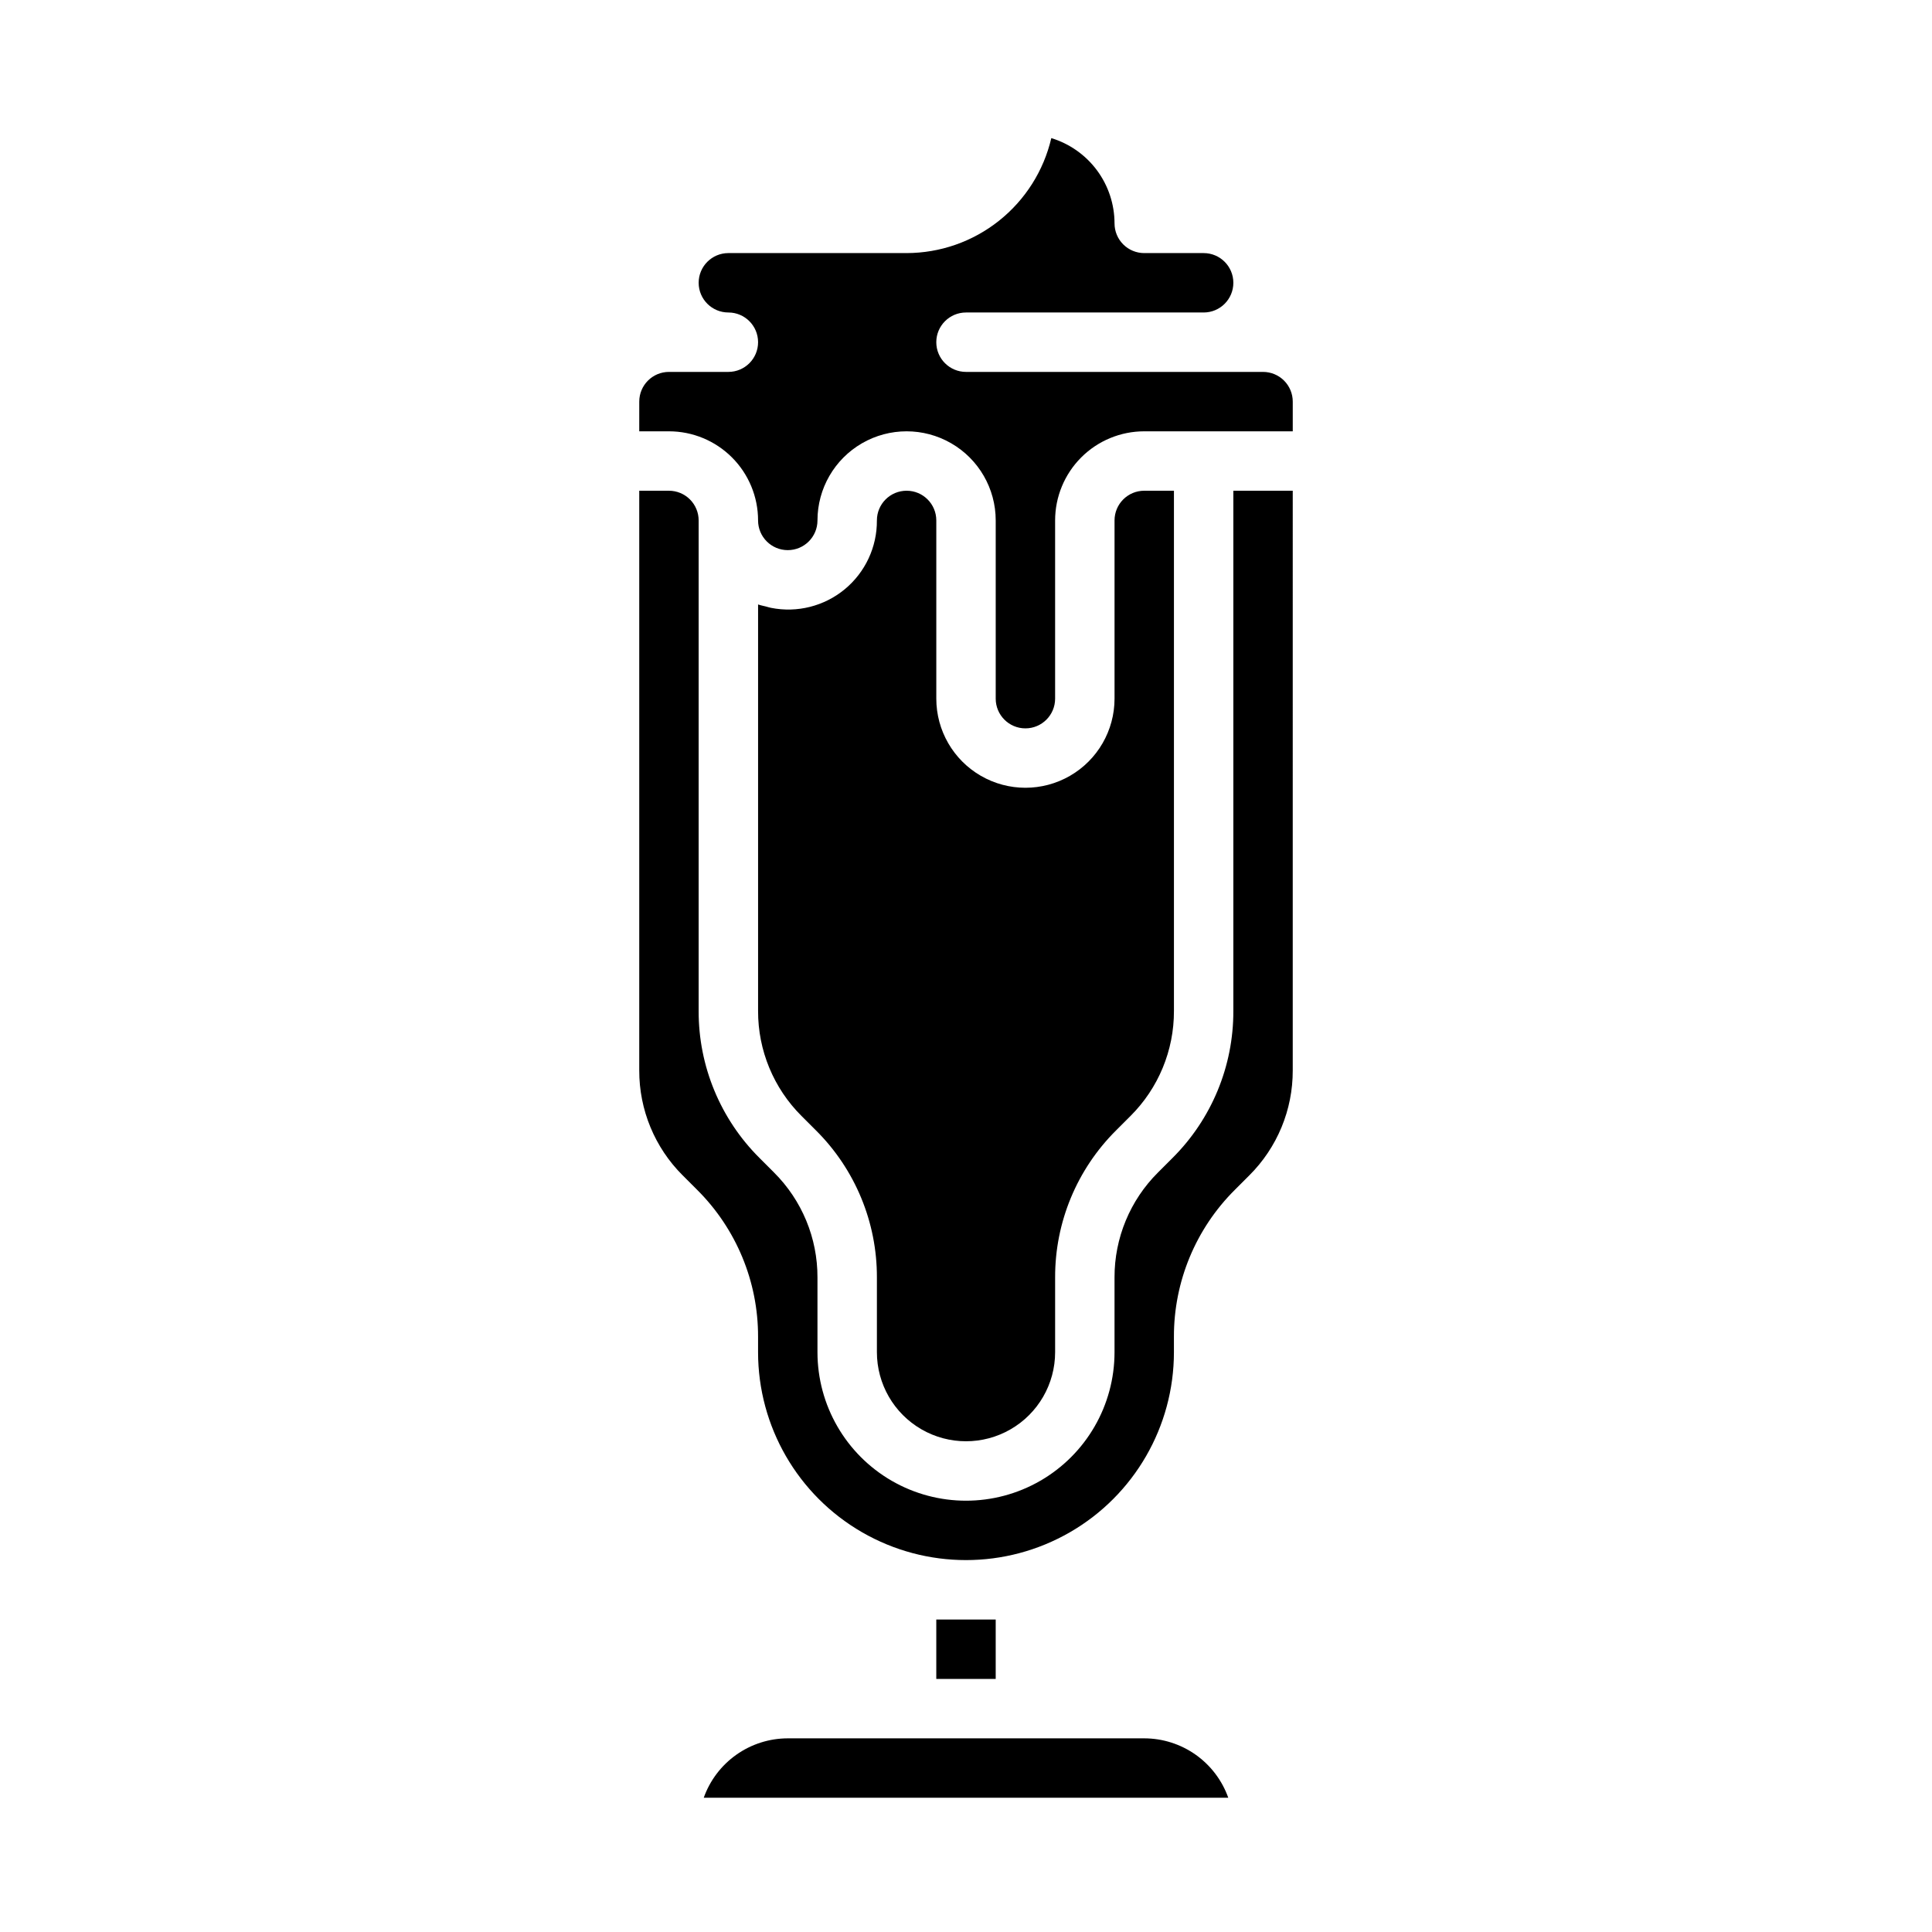 <?xml version="1.0" encoding="UTF-8"?>
<!-- Uploaded to: ICON Repo, www.iconrepo.com, Generator: ICON Repo Mixer Tools -->
<svg fill="#000000" width="800px" height="800px" version="1.1" viewBox="144 144 512 512" xmlns="http://www.w3.org/2000/svg">
 <path d="m313.41 250.43c0-4.348 3.523-7.871 7.871-7.871h15.746c4.348 0 7.871-3.523 7.871-7.871s-3.523-7.875-7.871-7.875c-4.348 0-7.875-3.523-7.875-7.871s3.527-7.871 7.875-7.871h47.23c8.891-0.012 17.52-3.027 24.48-8.562 6.961-5.531 11.852-13.25 13.871-21.91 4.844 1.48 9.086 4.473 12.102 8.539 3.016 4.07 4.644 8.996 4.652 14.062 0 2.086 0.828 4.09 2.305 5.566 1.477 1.477 3.481 2.305 5.566 2.305h15.746c4.348 0 7.871 3.523 7.871 7.871s-3.523 7.871-7.871 7.871h-62.977c-4.348 0-7.875 3.527-7.875 7.875s3.527 7.871 7.875 7.871h78.719c2.086 0 4.09 0.828 5.566 2.305 1.477 1.477 2.305 3.481 2.305 5.566v7.871h-39.359c-6.262 0-12.27 2.488-16.699 6.918s-6.918 10.438-6.918 16.699v47.23c0 4.348-3.523 7.875-7.871 7.875-4.348 0-7.871-3.527-7.871-7.875v-47.23c0-8.438-4.5-16.234-11.809-20.453s-16.309-4.219-23.617 0c-7.305 4.219-11.809 12.016-11.809 20.453 0 4.348-3.523 7.871-7.871 7.871s-7.871-3.523-7.871-7.871c0-6.262-2.488-12.27-6.918-16.699-4.43-4.43-10.434-6.918-16.699-6.918h-7.871zm46.84 193.15-3.824-3.824h-0.004c-7.402-7.367-11.551-17.387-11.523-27.828v-107.74c0.66 0.234 1.371 0.363 2.062 0.535 0.465 0.117 0.906 0.277 1.379 0.363 6.914 1.375 14.086-0.434 19.523-4.926 5.438-4.492 8.566-11.191 8.523-18.242 0-4.348 3.523-7.871 7.871-7.871s7.871 3.523 7.871 7.871v47.23c0 8.438 4.504 16.234 11.809 20.453 7.309 4.219 16.309 4.219 23.617 0 7.309-4.219 11.809-12.016 11.809-20.453v-47.23c0-4.348 3.523-7.871 7.871-7.871h7.871v137.88c0.031 10.441-4.121 20.461-11.523 27.828l-3.824 3.824c-10.367 10.309-16.18 24.34-16.141 38.957v19.801c0 8.438-4.5 16.23-11.809 20.449-7.305 4.219-16.309 4.219-23.613 0-7.309-4.219-11.809-12.012-11.809-20.449v-19.801c0.039-14.617-5.773-28.648-16.137-38.957zm109.25 176.84h-139c1.633-4.602 4.652-8.582 8.641-11.402 3.984-2.816 8.746-4.336 13.629-4.34h94.465c4.883 0.004 9.645 1.523 13.633 4.34 3.984 2.82 7.004 6.801 8.637 11.402zm-61.629-47.23v15.742h-15.746v-15.742zm78.719-145.52c0.031 10.445-4.121 20.465-11.523 27.828l-3.824 3.824c-10.367 10.312-16.18 24.34-16.141 38.961v4.055c0 19.688-10.5 37.879-27.551 47.719-17.051 9.844-38.055 9.844-55.105 0-17.047-9.84-27.551-28.031-27.551-47.719v-4.055c0.039-14.621-5.773-28.648-16.137-38.961l-3.824-3.824h-0.004c-7.402-7.363-11.551-17.383-11.523-27.828v-153.62h7.871c2.09 0 4.09 0.828 5.566 2.305 1.477 1.477 2.305 3.481 2.305 5.566v130.01c-0.039 14.617 5.773 28.648 16.141 38.957l3.824 3.824v0.004c7.402 7.363 11.555 17.383 11.523 27.824v19.801c0 14.062 7.504 27.055 19.684 34.086 12.176 7.031 27.18 7.031 39.359 0 12.176-7.031 19.68-20.023 19.68-34.086v-19.801c-0.031-10.441 4.121-20.461 11.523-27.824l3.828-3.828c10.363-10.309 16.176-24.34 16.137-38.957v-137.88h15.742z"/>
</svg>